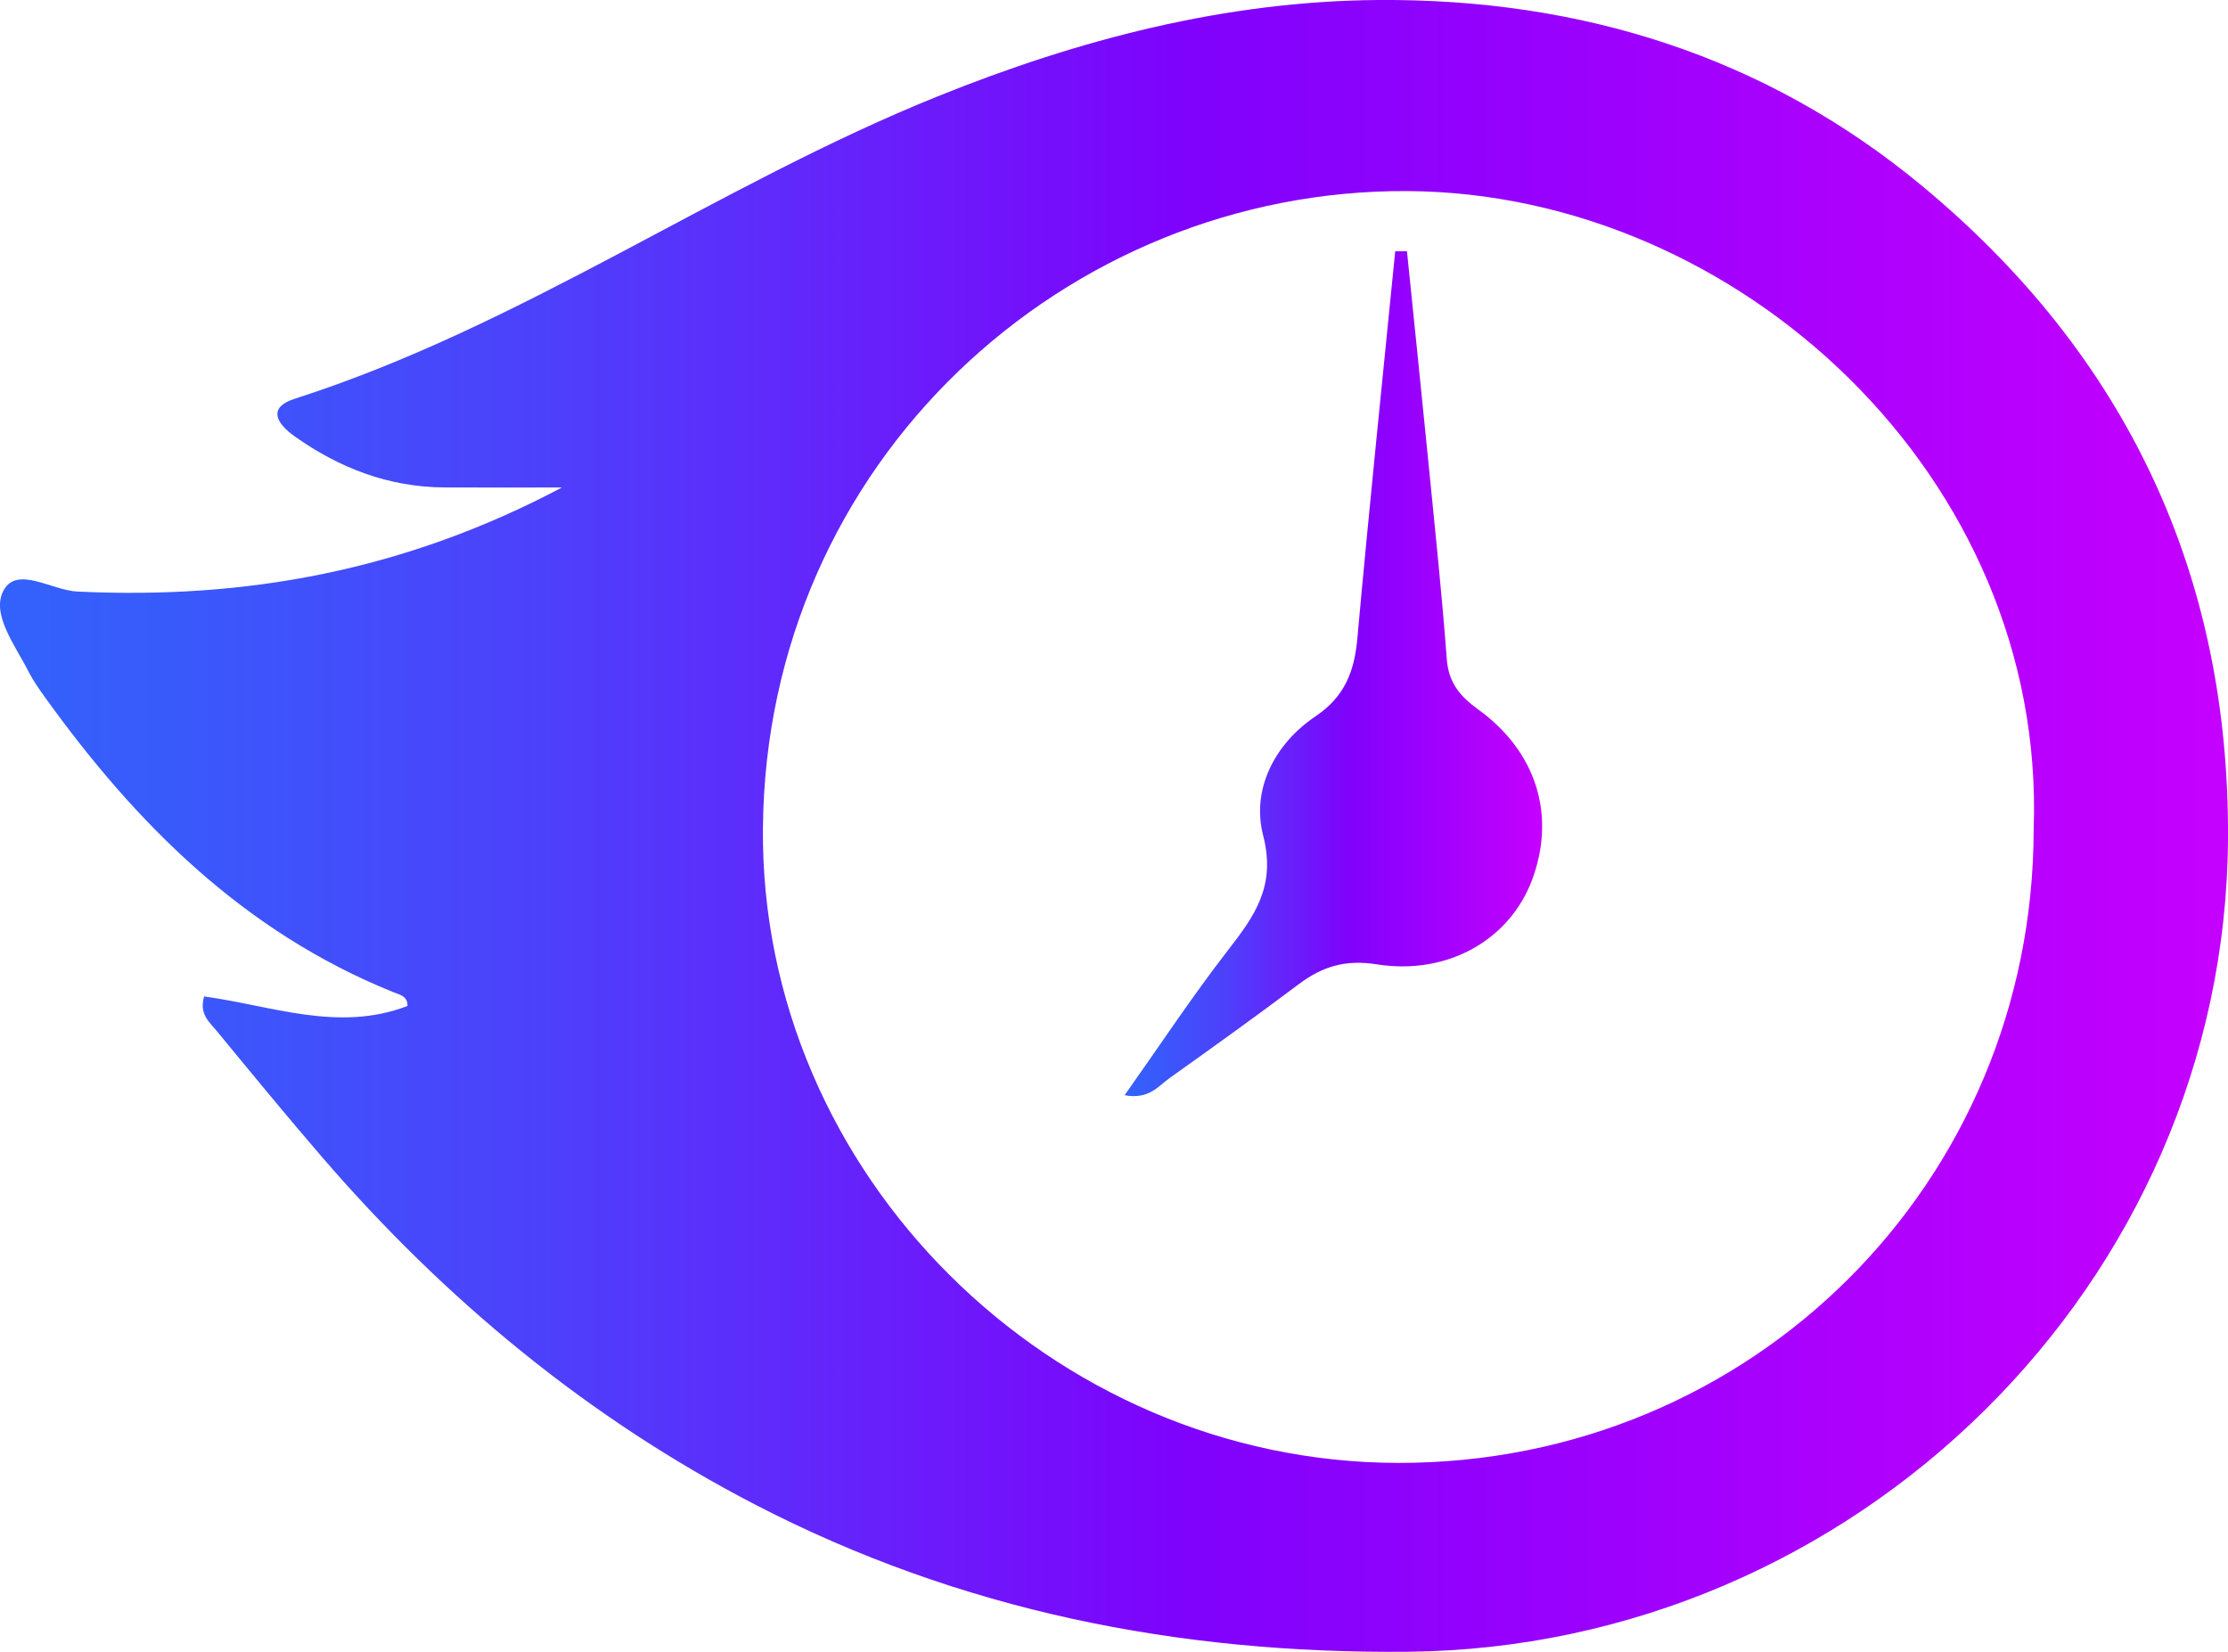 <?xml version="1.0" encoding="UTF-8"?>
<svg id="b" data-name="Layer 2" xmlns="http://www.w3.org/2000/svg" width="566.93" height="420.4" xmlns:xlink="http://www.w3.org/1999/xlink" viewBox="0 0 566.93 420.4">
  <defs>
    <style>
      .g {
        fill: url(#e);
      }

      .g, .h {
        stroke-width: 0px;
      }

      .h {
        fill: url(#f);
      }
    </style>
    <linearGradient id="e" data-name="New Gradient Swatch 2" x1="0" y1="210.2" x2="566.93" y2="210.2" gradientUnits="userSpaceOnUse">
      <stop offset="0" stop-color="#3362fb"/>
      <stop offset=".09" stop-color="#3a58fb"/>
      <stop offset=".25" stop-color="#4e3ffb"/>
      <stop offset=".44" stop-color="#6f16fb"/>
      <stop offset=".53" stop-color="#7f02fc"/>
      <stop offset=".99" stop-color="#c400fe"/>
    </linearGradient>
    <linearGradient id="f" data-name="New Gradient Swatch 2" x1="286.14" y1="171.44" x2="392.41" y2="171.44" xlink:href="#e"/>
  </defs>
  <g id="c" data-name="Layer 1">
    <g id="d" data-name="5E8thk.tif">
      <g>
        <path class="g" d="M51.96,253.6c17.05,2.31,34.17,9.19,51.72,2.42.12-2.57-2.12-2.92-3.71-3.56-37.74-15.25-65.21-42.58-88.45-74.9-1.54-2.14-3.08-4.32-4.27-6.66-3.38-6.67-9.64-14.69-6.31-20.7,3.45-6.24,12.24.04,18.71.35,42.59,2.04,83.12-5.18,123.35-26.49-11.78,0-20.9.05-30.03-.01-14.07-.1-26.57-4.92-37.93-12.95-4.46-3.16-7.26-7.31-.01-9.63,57.89-18.56,107.61-54.38,163.57-76.95C274.58,10,311.95.28,350.72,0c51.24-.36,98.37,14.14,138.4,47.34,51.89,43.05,78.15,98.71,77.81,165.98-.57,113.41-95.12,205.98-208.69,207.05-58.56.55-114.01-10.5-165.93-37.37-42.65-22.07-79.11-52.26-110.44-88.61-9.09-10.55-17.93-21.33-26.78-32.08-1.82-2.21-4.48-4.25-3.14-8.73ZM517.48,211.05c3.23-89.59-75.05-161.93-159.33-162.42-86.82-.51-163.28,68.77-164.02,162.25-.7,87.88,73.46,161.28,161.61,161.43,90,.16,161.67-71.3,161.74-161.25Z"/>
        <path class="h" d="M358.01,63.92c1.85,18.15,3.73,36.3,5.53,54.46,1.63,16.46,3.37,32.91,4.61,49.41.45,5.96,3.38,9.44,7.94,12.73,14.97,10.8,19.94,27.16,13.67,43.64-5.73,15.03-21.41,24.12-39.47,21.26-7.93-1.25-13.81.54-19.82,5.06-10.83,8.14-21.84,16.05-32.88,23.9-2.87,2.04-5.23,5.51-11.43,4.36,9.04-12.78,17.2-25.15,26.25-36.83,6.84-8.82,12.34-16.36,9-29.32-2.98-11.57,2.81-23.2,13.34-30.29,7.43-5,9.88-11.42,10.64-19.83,2.96-32.86,6.38-65.67,9.63-98.51,1.01-.01,2.01-.03,3.02-.04Z"/>
      </g>
    </g>
  </g>
</svg>